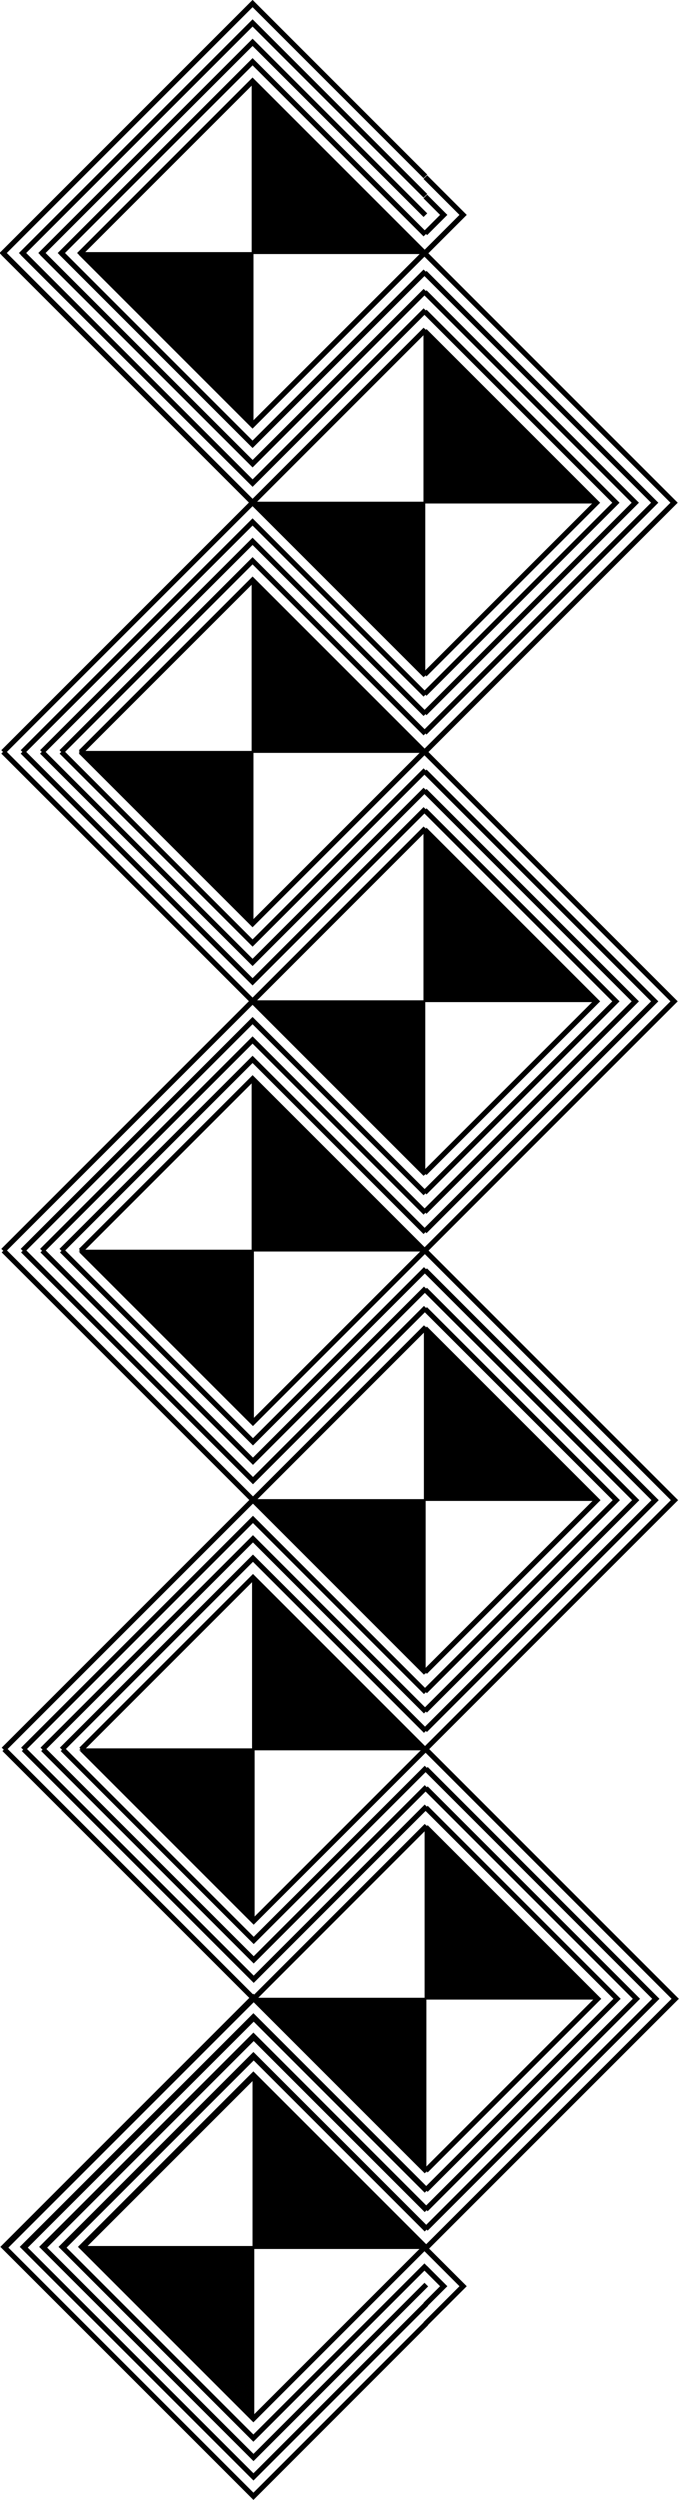 <?xml version="1.0" encoding="UTF-8"?>
<svg version="1.1" viewBox="0 0 99.015 364.5" xmlns="http://www.w3.org/2000/svg">
<g transform="translate(-253.35 -224.4)">
<g transform="matrix(0 -1 1 0 -2284.3 1352.5)">
<g transform="matrix(.25 0 0 .25 682.84 2073.9)" stroke="#000">
<g transform="matrix(1 0 0 -1 -271.14 4473.1)" fill="none" stroke-width="3">
<path transform="translate(170.87 1147.9)" d="m558.72 1222.1-10.719-10.719-0.707 0.707-10.018 10.018"/>
<path transform="translate(170.87 1147.9)" d="m570.03 1222.1-22.031-22.031-0.707 0.707-21.33 21.33"/>
</g>
<g transform="matrix(1 0 0 -1 936.84 4473.1)" fill="none" stroke-width="3">
<path transform="translate(170.87 1147.9)" d="m558.72 1222.1-10.719-10.719-0.707 0.707-10.018 10.018"/>
<path transform="translate(170.87 1147.9)" d="m570.03 1222.1-22.031-22.031-0.707 0.707-21.33 21.33"/>
</g>
<g transform="matrix(1 0 0 -1 -68.513 4110.4)">
<g transform="matrix(-1 0 0 1 2416.2 964.47)">
<g transform="translate(536.09 -472.14)">
<path transform="translate(0 680.31)" d="m905.36 834.99h100.22l-100.22 100.22v-100.22z"/>
<path transform="translate(0 680.31)" d="m1005.6 834.99h-100.22v-100.22l100.22 100.22z" fill="none" opacity=".75"/>
<path transform="translate(0 680.31)" d="m905.36 834.99h-100.22l100.22-100.22v100.22z"/>
<path transform="translate(0 680.31)" d="m805.14 834.99h100.22v100.22l-100.22-100.22z" fill="none" opacity=".75"/>
</g>
<path transform="translate(390.62 308.38)" d="m905.36 834.99h100.22l-100.22 100.22v-100.22z"/>
<path transform="translate(390.62 308.38)" d="m1005.6 834.99h-100.22v-100.22l100.22 100.22z" fill="none"/>
<path transform="translate(747.97 -179.53)" d="m548.01 1222.7 100.22 100.22-100.22 100.22" fill="none" stroke-width="3"/>
<path transform="translate(747.97 -179.53)" d="m548.02 1434.4 111.52-111.5-100.82-100.8" fill="none" stroke-width="3"/>
<path transform="translate(747.97 -179.53)" d="m548.02 1445.8 122.84-122.9-100.83-100.8" fill="none" stroke-width="3"/>
<path transform="translate(747.97 -179.53)" d="m548.02 1457.1 134.15-134.2-100.83-100.8" fill="none" stroke-width="3"/>
<path transform="translate(747.97 -179.53)" d="m548.02 1468.4 145.47-145.5-100.84-100.8" fill="none" stroke-width="3"/>
<path transform="translate(681.57 308.4)" d="m905.36 834.99h-100.22l100.22-100.22v100.22z"/>
<path transform="translate(681.57 308.4)" d="m805.14 834.99h100.22v100.22l-100.22-100.22z" fill="none"/>
<path transform="translate(1038.9 -179.52)" d="m548.01 1423.1-100.22-100.22 100.22-100.22" fill="none" stroke-width="3"/>
<path transform="translate(1038.9 -179.52)" d="m537.27 1222.1-100.8 100.8 111.55 111.55" fill="none" stroke-width="3"/>
<path transform="translate(1038.9 -179.52)" d="m525.96 1222.1-100.8 100.8c40.953 40.953 81.907 81.906 122.86 122.86" fill="none" stroke-width="3"/>
<path transform="translate(1038.9 -179.52)" d="m514.65 1222.1-100.8 100.8c44.725 44.724 89.449 89.449 134.17 134.17" fill="none" stroke-width="3"/>
<path transform="translate(1038.9 -179.52)" d="m503.34 1222.1-100.81 100.8c48.496 48.496 96.992 96.991 145.49 145.49" fill="none" stroke-width="3"/>
<path transform="matrix(.707 .707 -.707 .707 1860.1 -223.2)" d="m702.31 1088.6h-205.75v205.72m197.75-197.72h-189.75v189.72m181.75-181.72h-173.75v173.72m165.75-165.72h-157.75v157.72m8.009-7.993v-141.73h141.73" fill="none" stroke-width="3"/>
</g>
<g transform="matrix(-1 0 0 1 2125.4 964.04)">
<g transform="translate(536.09 -472.14)">
<path transform="translate(0 680.31)" d="m905.36 834.99h100.22l-100.22 100.22v-100.22z"/>
<path transform="translate(0 680.31)" d="m1005.6 834.99h-100.22v-100.22l100.22 100.22z" fill="none" opacity=".75"/>
<path transform="translate(0 680.31)" d="m905.36 834.99h-100.22l100.22-100.22v100.22z"/>
<path transform="translate(0 680.31)" d="m805.14 834.99h100.22v100.22l-100.22-100.22z" fill="none" opacity=".75"/>
</g>
<path transform="translate(390.62 308.38)" d="m905.36 834.99h100.22l-100.22 100.22v-100.22z"/>
<path transform="translate(390.62 308.38)" d="m1005.6 834.99h-100.22v-100.22l100.22 100.22z" fill="none"/>
<path transform="translate(747.97 -179.53)" d="m548.01 1222.7 100.22 100.22-100.22 100.22" fill="none" stroke-width="3"/>
<path transform="translate(747.97 -179.53)" d="m548.02 1434.4 111.52-111.5-100.82-100.8" fill="none" stroke-width="3"/>
<path transform="translate(747.97 -179.53)" d="m548.02 1445.8 122.84-122.9-100.83-100.8" fill="none" stroke-width="3"/>
<path transform="translate(747.97 -179.53)" d="m548.02 1457.1 134.15-134.2-100.83-100.8" fill="none" stroke-width="3"/>
<path transform="translate(747.97 -179.53)" d="m548.02 1468.4 145.47-145.5-100.84-100.8" fill="none" stroke-width="3"/>
<path transform="translate(681.57 308.4)" d="m905.36 834.99h-100.22l100.22-100.22v100.22z"/>
<path transform="translate(681.57 308.4)" d="m805.14 834.99h100.22v100.22l-100.22-100.22z" fill="none"/>
<path transform="translate(1038.9 -179.52)" d="m548.01 1423.1-100.22-100.22 100.22-100.22" fill="none" stroke-width="3"/>
<path transform="translate(1038.9 -179.52)" d="m537.27 1222.1-100.8 100.8 111.55 111.55" fill="none" stroke-width="3"/>
<path transform="translate(1038.9 -179.52)" d="m525.96 1222.1-100.8 100.8c40.953 40.953 81.907 81.906 122.86 122.86" fill="none" stroke-width="3"/>
<path transform="translate(1038.9 -179.52)" d="m514.65 1222.1-100.8 100.8c44.725 44.724 89.449 89.449 134.17 134.17" fill="none" stroke-width="3"/>
<path transform="translate(1038.9 -179.52)" d="m503.34 1222.1-100.81 100.8c48.496 48.496 96.992 96.991 145.49 145.49" fill="none" stroke-width="3"/>
<path transform="matrix(.707 .707 -.707 .707 1860.1 -223.2)" d="m702.31 1088.6h-205.75v205.72m197.75-197.72h-189.75v189.72m181.75-181.72h-173.75v173.72m165.75-165.72h-157.75v157.72m8.009-7.993v-141.73h141.73" fill="none" stroke-width="3"/>
</g>
<g transform="matrix(-1 0 0 1 2707.1 964.7)">
<g transform="translate(536.09 -472.14)">
<path transform="translate(0 680.31)" d="m905.36 834.99h100.22l-100.22 100.22v-100.22z"/>
<path transform="translate(0 680.31)" d="m1005.6 834.99h-100.22v-100.22l100.22 100.22z" fill="none" opacity=".75"/>
<path transform="translate(0 680.31)" d="m905.36 834.99h-100.22l100.22-100.22v100.22z"/>
<path transform="translate(0 680.31)" d="m805.14 834.99h100.22v100.22l-100.22-100.22z" fill="none" opacity=".75"/>
</g>
<path transform="translate(390.62 308.38)" d="m905.36 834.99h100.22l-100.22 100.22v-100.22z"/>
<path transform="translate(390.62 308.38)" d="m1005.6 834.99h-100.22v-100.22l100.22 100.22z" fill="none"/>
<path transform="translate(747.97 -179.53)" d="m548.01 1222.7 100.22 100.22-100.22 100.22" fill="none" stroke-width="3"/>
<path transform="translate(747.97 -179.53)" d="m548.02 1434.4 111.52-111.5-100.82-100.8" fill="none" stroke-width="3"/>
<path transform="translate(747.97 -179.53)" d="m548.02 1445.8 122.84-122.9-100.83-100.8" fill="none" stroke-width="3"/>
<path transform="translate(747.97 -179.53)" d="m548.02 1457.1 134.15-134.2-100.83-100.8" fill="none" stroke-width="3"/>
<path transform="translate(747.97 -179.53)" d="m548.02 1468.4 145.47-145.5-100.84-100.8" fill="none" stroke-width="3"/>
<path transform="translate(681.57 308.4)" d="m905.36 834.99h-100.22l100.22-100.22v100.22z"/>
<path transform="translate(681.57 308.4)" d="m805.14 834.99h100.22v100.22l-100.22-100.22z" fill="none"/>
<path transform="translate(1038.9 -179.52)" d="m548.01 1423.1-100.22-100.22 100.22-100.22" fill="none" stroke-width="3"/>
<path transform="translate(1038.9 -179.52)" d="m537.27 1222.1-100.8 100.8 111.55 111.55" fill="none" stroke-width="3"/>
<path transform="translate(1038.9 -179.52)" d="m525.96 1222.1-100.8 100.8c40.953 40.953 81.907 81.906 122.86 122.86" fill="none" stroke-width="3"/>
<path transform="translate(1038.9 -179.52)" d="m514.65 1222.1-100.8 100.8c44.725 44.724 89.449 89.449 134.17 134.17" fill="none" stroke-width="3"/>
<path transform="translate(1038.9 -179.52)" d="m503.34 1222.1-100.81 100.8c48.496 48.496 96.992 96.991 145.49 145.49" fill="none" stroke-width="3"/>
<path transform="matrix(.707 .707 -.707 .707 1860.1 -223.2)" d="m702.31 1088.6h-205.75v205.72m197.75-197.72h-189.75v189.72m181.75-181.72h-173.75v173.72m165.75-165.72h-157.75v157.72m8.009-7.993v-141.73h141.73" fill="none" stroke-width="3"/>
</g>
<g transform="matrix(-1 0 0 1 2997.9 964.7)">
<g transform="translate(536.09 -472.14)">
<path transform="translate(0 680.31)" d="m905.36 834.99h100.22l-100.22 100.22v-100.22z"/>
<path transform="translate(0 680.31)" d="m1005.6 834.99h-100.22v-100.22l100.22 100.22z" fill="none" opacity=".75"/>
<path transform="translate(0 680.31)" d="m905.36 834.99h-100.22l100.22-100.22v100.22z"/>
<path transform="translate(0 680.31)" d="m805.14 834.99h100.22v100.22l-100.22-100.22z" fill="none" opacity=".75"/>
</g>
<path transform="translate(390.62 308.38)" d="m905.36 834.99h100.22l-100.22 100.22v-100.22z"/>
<path transform="translate(390.62 308.38)" d="m1005.6 834.99h-100.22v-100.22l100.22 100.22z" fill="none"/>
<path transform="translate(747.97 -179.53)" d="m548.01 1222.7 100.22 100.22-100.22 100.22" fill="none" stroke-width="3"/>
<path transform="translate(747.97 -179.53)" d="m548.02 1434.4 111.52-111.5-100.82-100.8" fill="none" stroke-width="3"/>
<path transform="translate(747.97 -179.53)" d="m548.02 1445.8 122.84-122.9-100.83-100.8" fill="none" stroke-width="3"/>
<path transform="translate(747.97 -179.53)" d="m548.02 1457.1 134.15-134.2-100.83-100.8" fill="none" stroke-width="3"/>
<path transform="translate(747.97 -179.53)" d="m548.02 1468.4 145.47-145.5-100.84-100.8" fill="none" stroke-width="3"/>
<path transform="translate(681.57 308.4)" d="m905.36 834.99h-100.22l100.22-100.22v100.22z"/>
<path transform="translate(681.57 308.4)" d="m805.14 834.99h100.22v100.22l-100.22-100.22z" fill="none"/>
<path transform="translate(1038.9 -179.52)" d="m548.01 1423.1-100.22-100.22 100.22-100.22" fill="none" stroke-width="3"/>
<path transform="translate(1038.9 -179.52)" d="m537.27 1222.1-100.8 100.8 111.55 111.55" fill="none" stroke-width="3"/>
<path transform="translate(1038.9 -179.52)" d="m525.96 1222.1-100.8 100.8c40.953 40.953 81.907 81.906 122.86 122.86" fill="none" stroke-width="3"/>
<path transform="translate(1038.9 -179.52)" d="m514.65 1222.1-100.8 100.8c44.725 44.724 89.449 89.449 134.17 134.17" fill="none" stroke-width="3"/>
<path transform="translate(1038.9 -179.52)" d="m503.34 1222.1-100.81 100.8c48.496 48.496 96.992 96.991 145.49 145.49" fill="none" stroke-width="3"/>
<path transform="matrix(.707 .707 -.707 .707 1860.1 -223.2)" d="m702.31 1088.6h-205.75v205.72m197.75-197.72h-189.75v189.72m181.75-181.72h-173.75v173.72m165.75-165.72h-157.75v157.72m8.009-7.993v-141.73h141.73" fill="none" stroke-width="3"/>
</g>
<g transform="matrix(-1 0 0 1 1443.8 469.42)">
<g transform="translate(-.764 122.87)">
<path transform="translate(0 680.31)" d="m905.36 834.99h100.22l-100.22 100.22v-100.22z"/>
<path transform="translate(0 680.31)" d="m1005.6 834.99h-100.22v-100.22l100.22 100.22z" fill="none" opacity=".75"/>
<path transform="translate(0 680.31)" d="m905.36 834.99h-100.22l100.22-100.22v100.22z"/>
<path transform="translate(0 680.31)" d="m805.14 834.99h100.22v100.22l-100.22-100.22z" fill="none" opacity=".75"/>
</g>
<g transform="translate(356.58 -365.05)" fill="none" stroke-width="3">
<path transform="translate(0 680.31)" d="m548.01 1222.7 100.22 100.22-100.22 100.22-100.22-100.22 100.22-100.22"/>
<path transform="translate(0 680.31)" d="m537.27 1222.1-100.8 100.8 111.55 111.55 111.53-111.53-100.83-100.83"/>
<path transform="translate(0 680.31)" d="m525.96 1222.1-100.8 100.8 120.25 120.25c0.868 0.868 1.737 1.737 2.605 2.605l122.84-122.9-100.83-100.8"/>
<path transform="translate(0 680.31)" d="m514.65 1222.1-100.8 100.8c44.725 44.724 89.449 89.449 134.17 134.17l134.15-134.2-100.83-100.8"/>
<path transform="translate(0 680.31)" d="m503.34 1222.1-100.81 100.8c48.496 48.496 96.992 96.991 145.49 145.49l145.47-145.5-100.84-100.8"/>
</g>
</g>
<g transform="matrix(-1 0 0 1 2606.6 469.91)">
<g transform="translate(-.764 122.87)">
<path transform="translate(0 680.31)" d="m905.36 834.99h100.22l-100.22 100.22v-100.22z"/>
<path transform="translate(0 680.31)" d="m1005.6 834.99h-100.22v-100.22l100.22 100.22z" fill="none" opacity=".75"/>
<path transform="translate(0 680.31)" d="m905.36 834.99h-100.22l100.22-100.22v100.22z"/>
<path transform="translate(0 680.31)" d="m805.14 834.99h100.22v100.22l-100.22-100.22z" fill="none" opacity=".75"/>
</g>
<g transform="translate(356.58 -365.05)" fill="none" stroke-width="3">
<path transform="translate(0 680.31)" d="m548.01 1222.7 100.22 100.22-100.22 100.22-100.22-100.22 100.22-100.22"/>
<path transform="translate(0 680.31)" d="m537.27 1222.1-100.8 100.8 111.55 111.55 111.53-111.53-100.83-100.83"/>
<path transform="translate(0 680.31)" d="m525.96 1222.1-100.8 100.8 120.25 120.25c0.868 0.868 1.737 1.737 2.605 2.605l122.84-122.9-100.83-100.8"/>
<path transform="translate(0 680.31)" d="m514.65 1222.1-100.8 100.8c44.725 44.724 89.449 89.449 134.17 134.17l134.15-134.2-100.83-100.8"/>
<path transform="translate(0 680.31)" d="m503.34 1222.1-100.81 100.8c48.496 48.496 96.992 96.991 145.49 145.49l145.47-145.5-100.84-100.8"/>
</g>
</g>
</g>
</g>
</g>
</g>
</svg>
